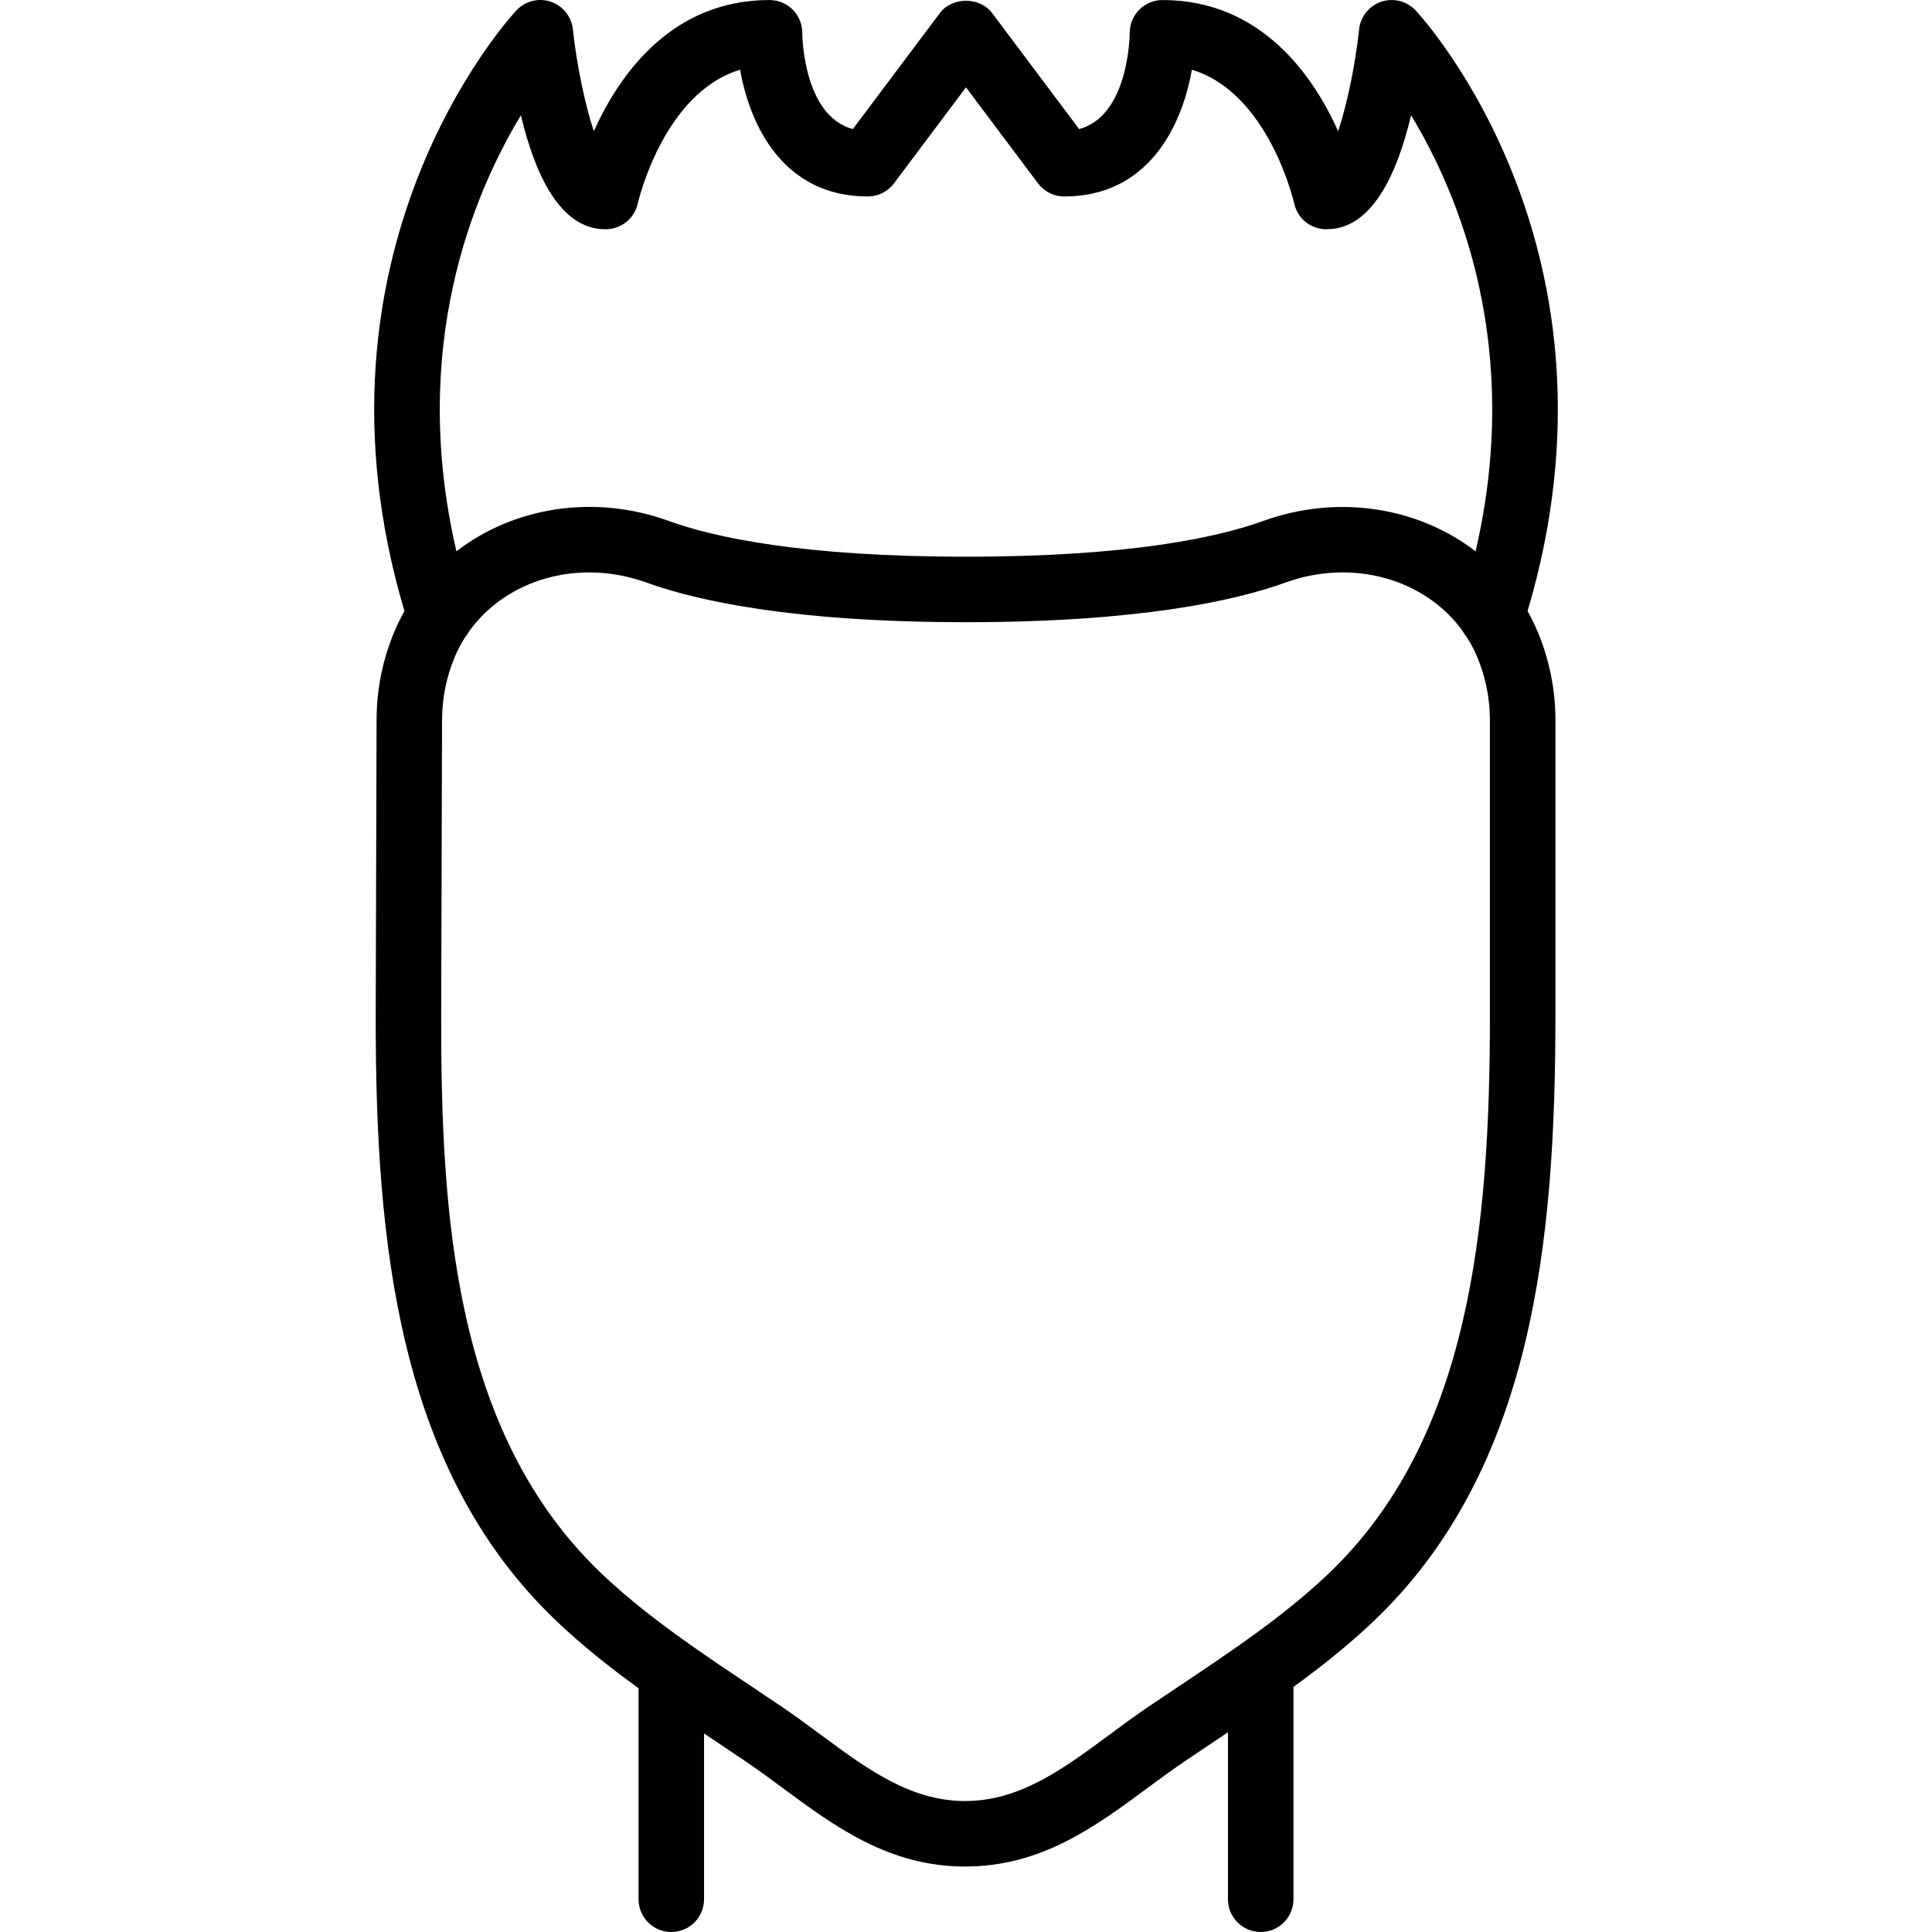 <?xml version="1.0" encoding="iso-8859-1"?>
<!-- Uploaded to: SVG Repo, www.svgrepo.com, Generator: SVG Repo Mixer Tools -->
<svg fill="#000000" height="800px" width="800px" version="1.1" id="Layer_1" xmlns="http://www.w3.org/2000/svg" xmlns:xlink="http://www.w3.org/1999/xlink" 
	 viewBox="0 0 512.003 512.003" xml:space="preserve">
<g>
	<g>
		<path d="M404.818,161.954C433.15,66.689,377.586,5.378,375.172,2.776c-2.317-2.491-5.884-3.393-9.086-2.334
			c-3.228,1.076-5.537,3.931-5.901,7.307c-1.059,9.806-3.228,19.951-5.554,27.023c-6.639-14.779-20.454-34.764-46.566-34.764
			c-4.764,0-8.643,3.879-8.678,8.652c-0.009,0.972-0.304,22.007-13.399,25.548L262.94,3.479c-3.272-4.374-10.605-4.374-13.876,0
			l-23.057,30.729c-13.086-3.541-13.39-24.576-13.399-25.522c0-4.799-3.879-8.678-8.678-8.678
			c-26.103,0-39.919,19.985-46.557,34.764c-2.326-7.073-4.495-17.217-5.554-27.023c-0.364-3.376-2.673-6.231-5.901-7.307
			c-3.211-1.067-6.769-0.165-9.086,2.334c-2.414,2.602-57.977,63.912-29.647,159.175c-0.962,1.706-1.844,3.475-2.622,5.316
			c-3.167,7.498-4.764,15.456-4.764,23.63l-0.234,79.108c0,59.271,5.814,119.643,48.05,159.735
			c6.802,6.456,14.123,12.233,21.607,17.658v55.927c0,4.799,3.879,8.678,8.678,8.678c4.799,0,8.678-3.879,8.678-8.678v-43.941
			c0.894,0.599,1.791,1.201,2.682,1.797l8.331,5.606c3.289,2.222,6.5,4.599,9.711,6.96c13.885,10.283,28.247,20.905,48.466,20.905
			c20.211,0,34.573-10.622,48.466-20.905c3.202-2.36,6.413-4.738,9.702-6.96l8.34-5.606c1.046-0.7,2.099-1.406,3.149-2.111v44.255
			c0,4.799,3.879,8.678,8.678,8.678c4.799,0,8.678-3.879,8.678-8.678v-56.267c7.318-5.325,14.474-10.997,21.132-17.318
			c42.444-40.292,48.293-101.046,48.293-160.716v-78.102c0-8.192-1.605-16.15-4.773-23.665
			C406.656,165.421,405.777,163.656,404.818,161.954z M138.046,30.554c3.671,15.464,10.327,30.199,22.32,30.191h0.425
			c3.975-0.113,7.368-2.933,8.227-6.821c0.078-0.321,6.743-29.332,27.127-35.441c2.629,15.039,11.628,33.584,33.818,33.584
			c2.734,0,5.311-1.284,6.942-3.471l19.092-25.453l19.1,25.453c1.631,2.187,4.209,3.471,6.934,3.471
			c22.198,0,31.197-18.545,33.827-33.584c20.376,6.109,27.049,35.111,27.119,35.423c0.842,3.905,4.244,6.725,8.235,6.838h0.425
			c11.984,0,18.64-14.727,22.32-30.191c12.694,20.976,29.64,61.492,17.09,115.555c-15.088-11.606-36.292-15.262-56.284-8.044
			c-11.932,4.322-35.285,9.468-78.761,9.468s-66.829-5.146-78.761-9.468c-19.991-7.259-41.195-3.584-56.285,8.037
			C108.409,92.041,125.361,51.521,138.046,30.554z M394.849,269.025c0,55.791-5.198,112.354-42.887,148.124
			c-11.759,11.169-25.774,20.541-39.337,29.601l-8.435,5.658c-3.489,2.369-6.882,4.886-10.275,7.394
			c-12.167,8.99-23.665,17.495-38.148,17.495c-14.492,0-25.991-8.504-38.157-17.495c-3.393-2.508-6.786-5.025-10.275-7.394
			l-8.435-5.658c-5.287-3.531-10.639-7.115-15.903-10.829c-0.104-0.076-0.207-0.154-0.315-0.226
			c-8.129-5.749-16.036-11.818-23.12-18.546c-39.355-37.35-42.644-95.536-42.644-147.118l0.234-79.108
			c0-5.866,1.146-11.559,3.402-16.905c0.761-1.802,1.664-3.506,2.686-5.115c0.42-0.49,0.788-1.021,1.088-1.589
			c7.081-9.892,19.007-15.616,31.84-15.616c4.999,0,10.136,0.868,15.169,2.69c13.234,4.782,38.669,10.5,84.662,10.5
			s71.42-5.719,84.662-10.5c17.952-6.501,37.107-0.847,46.959,12.837c0.312,0.607,0.702,1.171,1.148,1.692
			c1.014,1.599,1.91,3.294,2.667,5.084c2.265,5.363,3.41,11.064,3.41,16.922V269.025z"/>
	</g>
</g>
</svg>
